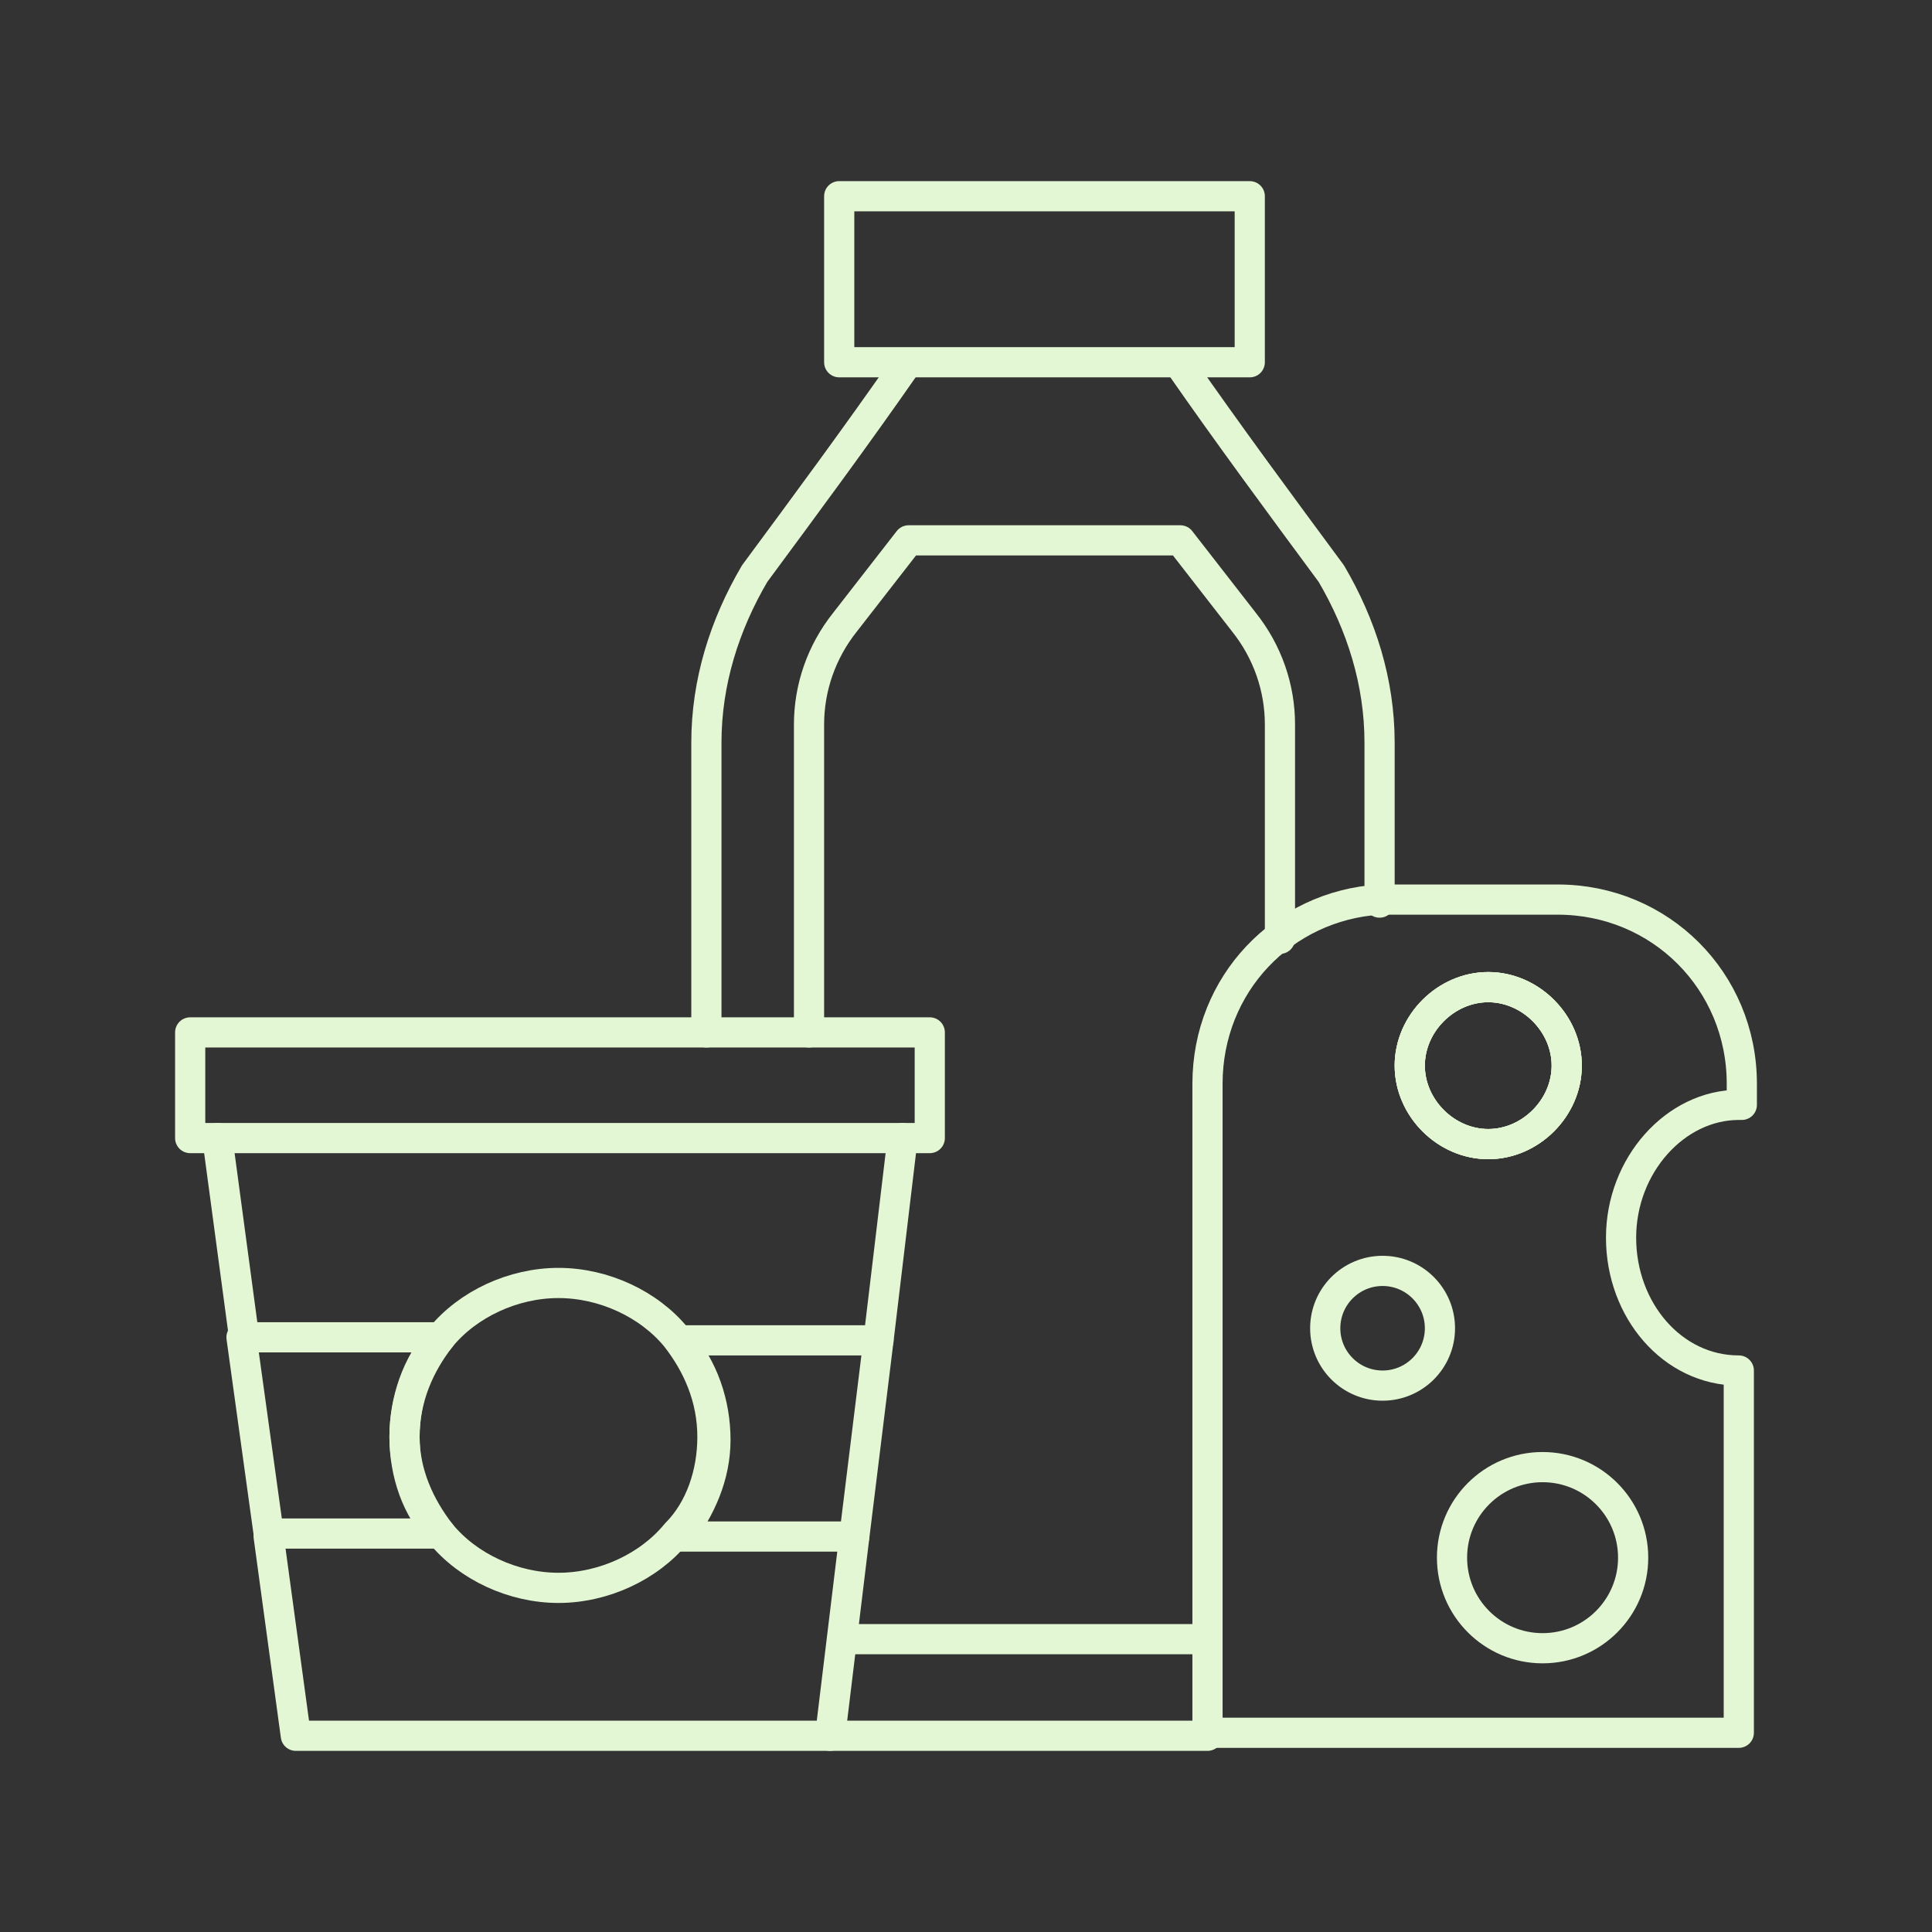 <?xml version="1.0" encoding="UTF-8"?>
<svg id="Layer_1" xmlns="http://www.w3.org/2000/svg" version="1.1" viewBox="0 0 64 64">
  <rect x="0" y="0" width="64" height="64" fill="#333333" stroke="none"/>
  <!-- Generator: Adobe Illustrator 29.8.1, SVG Export Plug-In . SVG Version: 2.1.1 Build 2)  -->
  <rect x="6.3" y="34.2" width="24.5" height="3.5" fill="none" stroke="#e4f7d4" stroke-linecap="round" stroke-linejoin="round"/>
  <polyline points="8.9 50.9 9.8 57.5 27.5 57.5 28.3 50.9" fill="none" stroke="#e4f7d4" stroke-linecap="round" stroke-linejoin="round"/>
  <line x1="8.1" y1="44.4" x2="7.2" y2="37.7" fill="none" stroke="#e4f7d4" stroke-linecap="round" stroke-linejoin="round"/>
  <line x1="29.9" y1="37.7" x2="29.1" y2="44.4" fill="none" stroke="#e4f7d4" stroke-linecap="round" stroke-linejoin="round"/>
  <path d="M13.4,47.6c0,1.2.4,2.4,1.2,3.2h-5.7l-.9-6.5h6.6c-.7.9-1.2,2-1.2,3.3Z" fill="none" stroke="#e4f7d4" stroke-linecap="round" stroke-linejoin="round"/>
  <path d="M29.1,44.4l-.8,6.5h-5.8c.7-.9,1.2-2,1.2-3.2s-.4-2.4-1.2-3.3h6.6Z" fill="none" stroke="#e4f7d4" stroke-linecap="round" stroke-linejoin="round"/>
  <path d="M23.6,47.6c0,1.2-.4,2.4-1.2,3.2-.9,1.1-2.4,1.8-3.9,1.8s-3-.7-3.9-1.8c-.7-.9-1.2-2-1.2-3.2s.4-2.4,1.2-3.3c.9-1.1,2.4-1.8,3.9-1.8s3,.7,3.9,1.8c.7.9,1.2,2,1.2,3.3Z" fill="none" stroke="#e4f7d4" stroke-linecap="round" stroke-linejoin="round"/>
  <path d="M57.7,36.6v-.7c0-3.4-2.7-6.1-6.1-6.1h-5.5c-.1,0-.3,0-.4,0-3.2.2-5.7,2.8-5.7,6.1v21.5h17.6v-12c-2.2,0-3.9-2-3.9-4.4s1.8-4.4,3.9-4.4ZM49.3,37.9c-1.4,0-2.6-1.2-2.6-2.6s1.2-2.6,2.6-2.6,2.6,1.2,2.6,2.6-1.2,2.6-2.6,2.6Z" fill="none" stroke="#e4f7d4" stroke-linecap="round" stroke-linejoin="round"/>
  <path d="M51.9,35.3c0,1.4-1.2,2.6-2.6,2.6s-2.6-1.2-2.6-2.6,1.2-2.6,2.6-2.6,2.6,1.2,2.6,2.6Z" fill="none" stroke="#e4f7d4" stroke-linecap="round" stroke-linejoin="round"/>
  <circle cx="51.1" cy="51.6" r="3" fill="none" stroke="#e4f7d4" stroke-linecap="round" stroke-linejoin="round"/>
  <circle cx="45.8" cy="44" r="1.9" fill="none" stroke="#e4f7d4" stroke-linecap="round" stroke-linejoin="round"/>
  <path d="M51.9,35.3c0,1.4-1.2,2.6-2.6,2.6s-2.6-1.2-2.6-2.6,1.2-2.6,2.6-2.6,2.6,1.2,2.6,2.6Z" fill="none" stroke="#e4f7d4" stroke-linecap="round" stroke-linejoin="round"/>
  <rect x="27.8" y="6.5" width="13.6" height="5.5" fill="none" stroke="#e4f7d4" stroke-linecap="round" stroke-linejoin="round"/>
  <path d="M23.4,34.2v-9.6c0-2,.6-3.9,1.6-5.6,1.7-2.3,3.4-4.6,5-6.9" fill="none" stroke="#e4f7d4" stroke-linecap="round" stroke-linejoin="round"/>
  <path d="M45.7,29.9v-5.3c0-2-.6-3.9-1.6-5.6-1.7-2.3-3.4-4.6-5-6.9" fill="none" stroke="#e4f7d4" stroke-linecap="round" stroke-linejoin="round"/>
  <path d="M42.4,31.1v-7.1c0-1.2-.4-2.4-1.2-3.4l-2.1-2.7h-9l-2.1,2.7c-.8,1-1.2,2.2-1.2,3.4v10.2" fill="none" stroke="#e4f7d4" stroke-linecap="round" stroke-linejoin="round"/>
  <line x1="27.9" y1="54.3" x2="40" y2="54.3" fill="none" stroke="#e4f7d4" stroke-linecap="round" stroke-linejoin="round"/>
  <line x1="27.5" y1="57.5" x2="40" y2="57.5" fill="none" stroke="#e4f7d4" stroke-linecap="round" stroke-linejoin="round"/>
</svg>